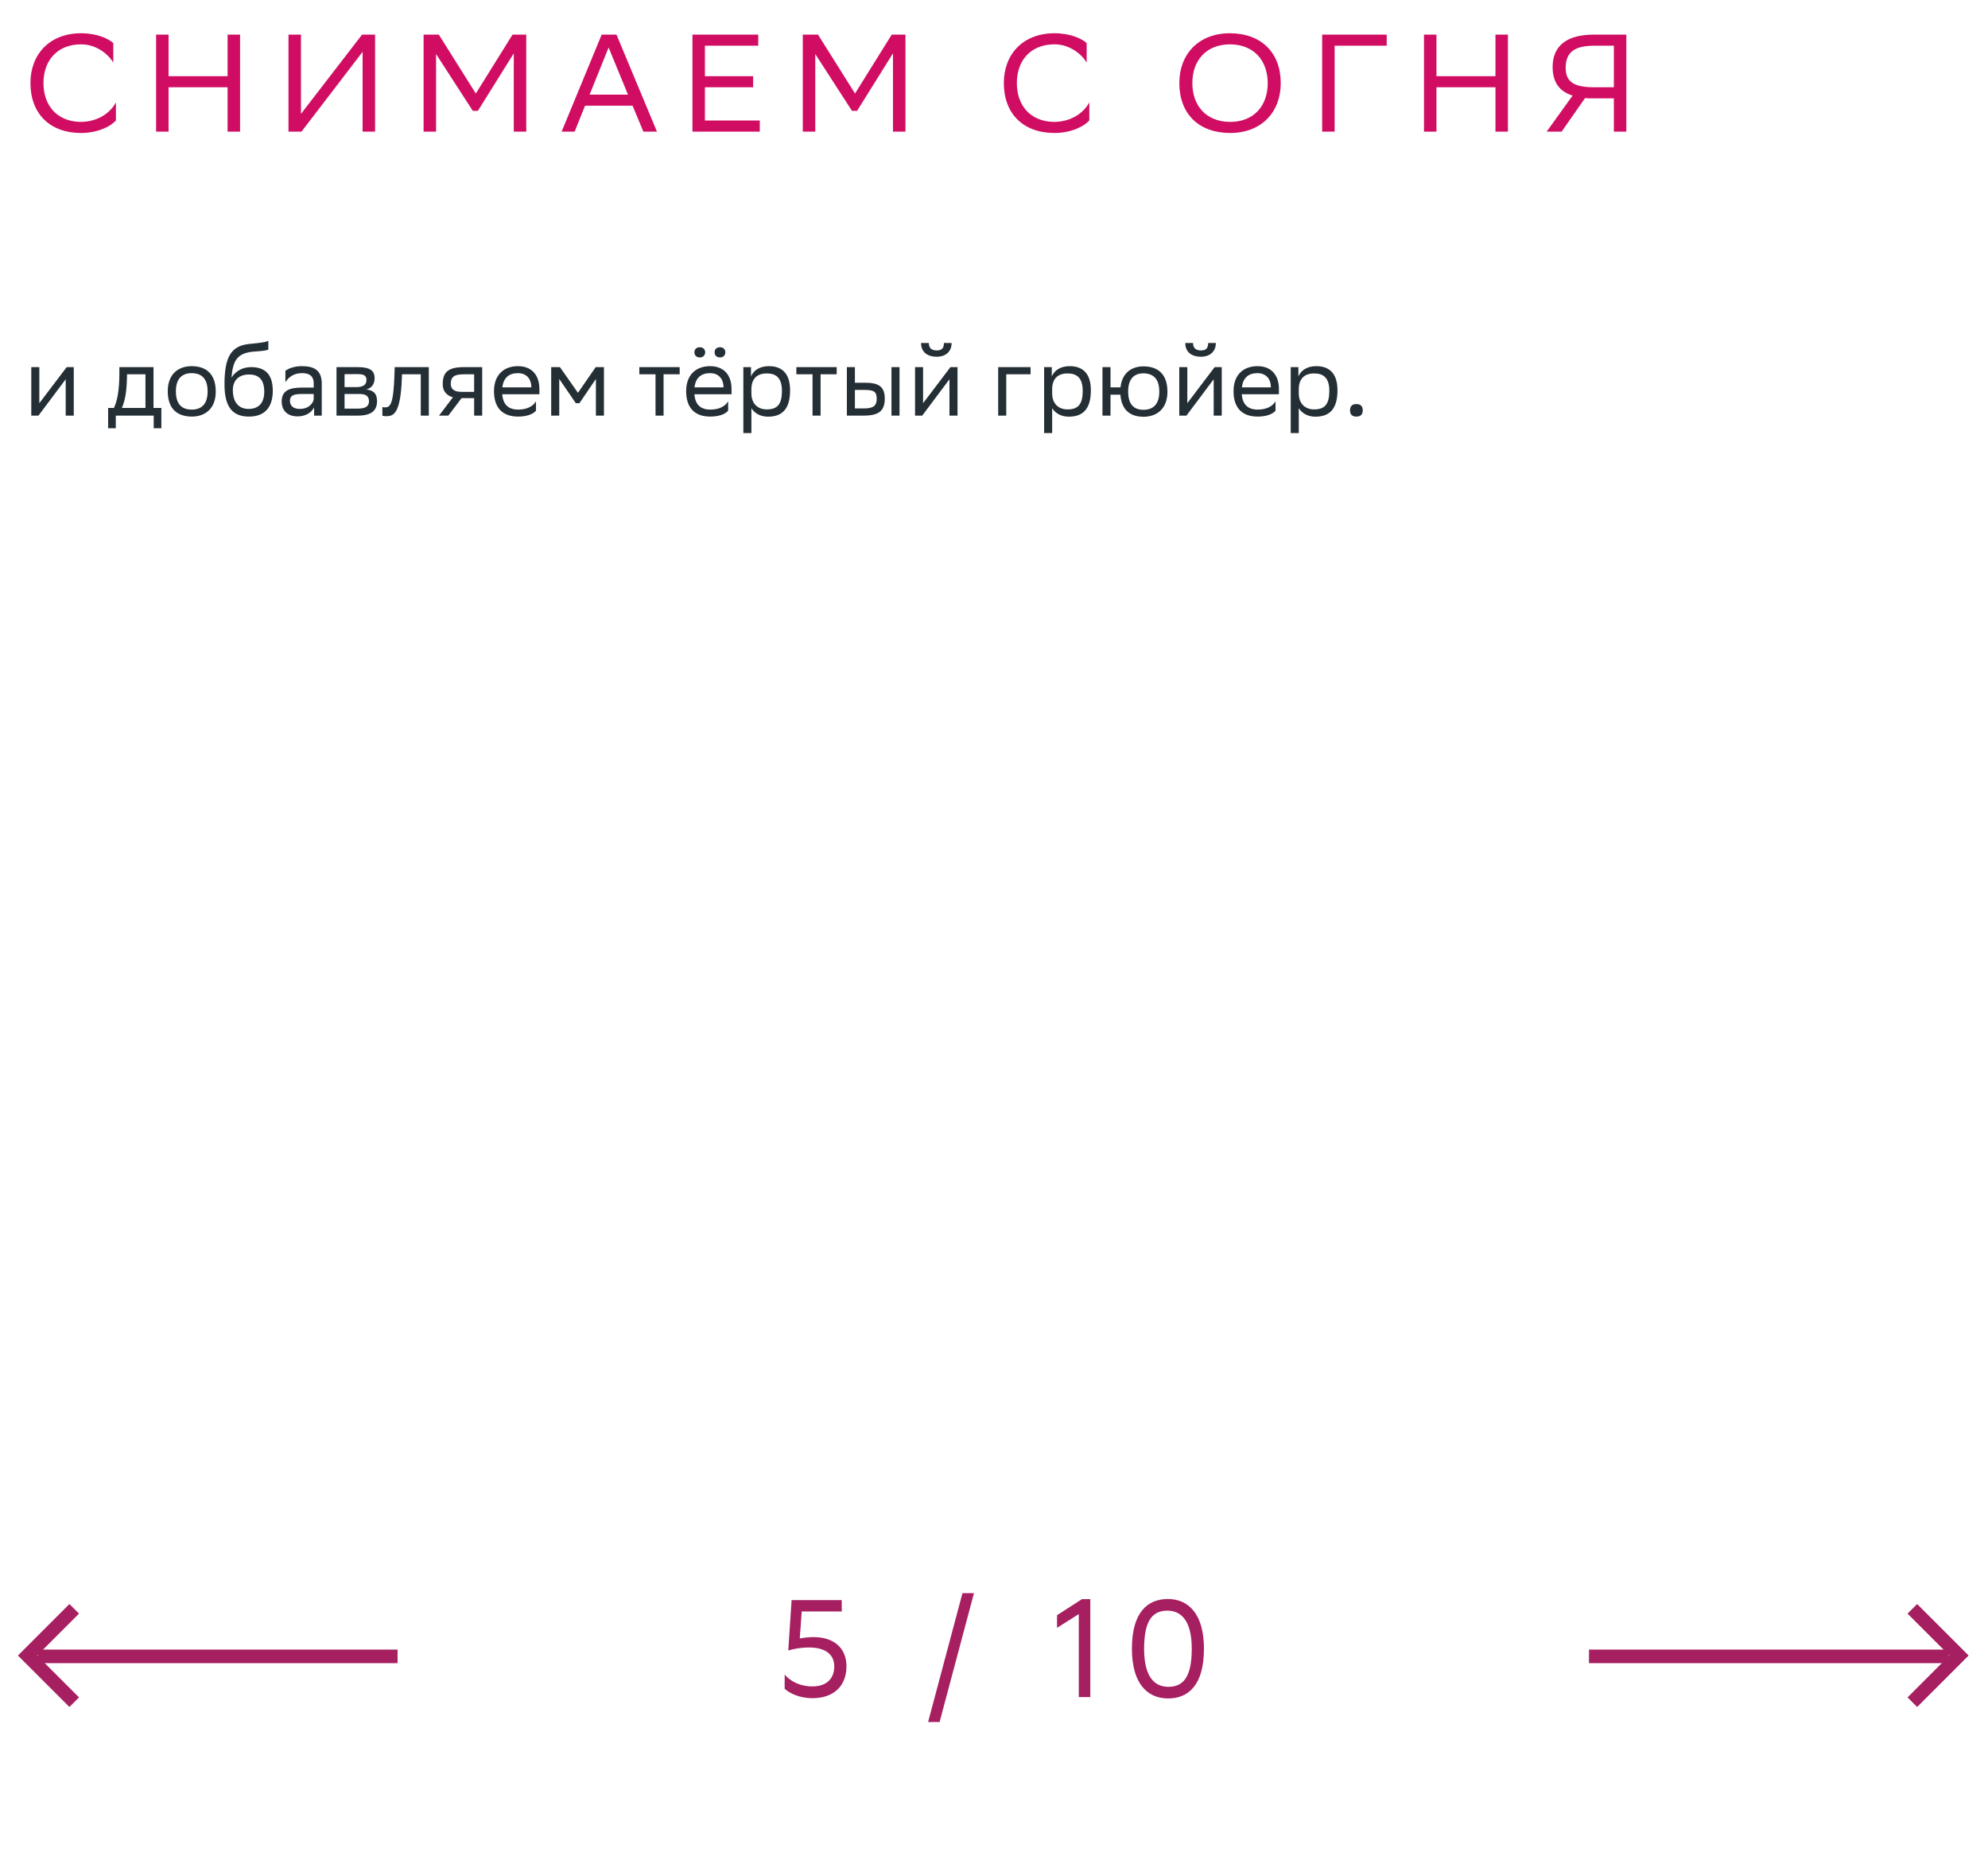 <svg xmlns="http://www.w3.org/2000/svg" width="287" height="268" viewBox="0 0 287 268" fill="none"><path d="M5.552 60H4.516V53H5.678V58.208L9.626 53H10.648V60H9.486V54.75L5.678 59.832L5.552 60ZM15.609 58.894H16.449C16.925 57.858 17.233 56.43 17.233 53.798V53H22.161V58.894H23.295V61.82H22.189V60H16.715V61.82H15.609V58.894ZM18.325 54.61C18.283 56.402 18.101 57.704 17.597 58.894H20.999V54.036H18.339L18.325 54.61ZM24.218 56.472C24.218 54.05 25.702 52.86 27.676 52.86C29.874 52.874 31.148 54.092 31.148 56.528C31.148 58.95 29.664 60.14 27.69 60.14C25.478 60.126 24.218 58.922 24.218 56.472ZM25.394 56.472V56.514C25.394 58.306 26.206 59.132 27.69 59.132C29.16 59.132 29.972 58.25 29.972 56.528V56.486C29.972 54.708 29.146 53.882 27.676 53.868C26.206 53.868 25.394 54.75 25.394 56.472ZM38.737 49.206V50.466C38.457 50.62 37.785 50.676 36.637 50.76C34.089 50.956 33.613 52.258 33.417 54.512C34.061 53.518 35.069 53 36.259 53C38.093 53 39.381 53.868 39.381 56.402C39.381 58.88 38.149 60.14 35.937 60.14C33.543 60.14 32.409 58.726 32.409 55.492C32.409 51.628 33.319 50.018 35.755 49.682C36.483 49.584 38.163 49.5 38.737 49.206ZM33.613 56.318C33.613 57.97 34.383 59.034 35.881 59.034C37.183 59.034 38.149 58.348 38.149 56.542C38.149 54.75 37.309 54.064 35.951 54.064C34.523 54.064 33.613 54.876 33.613 56.318ZM41.2 55.184V53.532C41.662 53.182 42.502 52.86 43.58 52.86C45.372 52.86 46.45 53.462 46.45 55.38V60H45.344V58.81C44.98 59.58 44.084 60.112 42.978 60.112C41.592 60.112 40.668 59.37 40.668 57.942C40.668 56.402 41.76 55.954 43.622 55.954H45.288V55.394C45.288 54.204 44.588 53.868 43.58 53.868C42.488 53.868 41.676 54.4 41.2 55.184ZM43.272 59.034C44.7 59.034 45.218 58.11 45.288 57.634V56.878H43.664C42.404 56.878 41.858 57.074 41.858 57.872C41.858 58.558 42.334 59.034 43.272 59.034ZM48.58 60V53H51.702C53.48 53 54.082 53.574 54.082 54.582C54.082 55.464 53.634 56.038 52.878 56.22C53.774 56.332 54.432 56.696 54.432 57.928C54.432 59.314 53.55 60 51.646 60H48.58ZM49.742 58.992H51.632C52.78 58.992 53.27 58.642 53.27 57.942C53.27 57.102 52.724 56.878 51.842 56.878H49.742V58.992ZM49.742 55.884H51.464C52.332 55.884 52.906 55.618 52.906 54.848C52.906 54.162 52.444 54.008 51.562 54.008L49.742 54.022V55.884ZM60.745 60V54.036H58.029L58.016 54.568C57.834 59.79 56.783 60.084 55.761 60.084C55.538 60.084 55.342 60.056 55.202 60.014V58.768C55.328 58.796 55.453 58.81 55.551 58.81C56.266 58.81 56.812 58.614 56.952 53.966L56.98 53H61.907V60H60.745ZM68.45 60V57.48H66.63L64.726 60H63.382L65.384 57.354C64.474 57.102 63.914 56.472 63.914 55.464C63.914 53.658 64.782 53 66.994 53H69.612V60H68.45ZM67.008 54.036C65.664 54.036 65.076 54.316 65.076 55.464C65.09 56.122 65.524 56.57 66.588 56.57H68.45V54.036H67.008ZM74.775 52.86C76.707 52.86 77.87 54.092 77.87 56.164V56.92H72.507C72.62 58.432 73.431 59.132 74.803 59.132C76.147 59.132 77.001 58.6 77.379 57.928V59.286C77.029 59.72 76.175 60.14 74.803 60.14C72.591 60.14 71.317 58.922 71.317 56.472C71.317 54.05 72.802 52.86 74.775 52.86ZM74.775 53.868C73.46 53.868 72.675 54.568 72.522 55.926H76.707V55.912C76.707 54.568 75.882 53.868 74.775 53.868ZM86.028 60V54.708L83.648 58.208H83.13L80.736 54.708V60H79.574V53H80.834L83.438 56.71L86 53H87.19V60H86.028ZM94.636 60V54.036H92.298V53H98.122V54.036H95.798V60H94.636ZM102.516 52.86C104.448 52.86 105.61 54.092 105.61 56.164V56.92H100.248C100.36 58.432 101.172 59.132 102.544 59.132C103.888 59.132 104.742 58.6 105.12 57.928V59.286C104.77 59.72 103.916 60.14 102.544 60.14C100.332 60.14 99.058 58.922 99.058 56.472C99.058 54.05 100.542 52.86 102.516 52.86ZM102.516 53.868C101.2 53.868 100.416 54.568 100.262 55.926H104.448V55.912C104.448 54.568 103.622 53.868 102.516 53.868ZM103.16 50.858C103.16 50.424 103.468 50.13 103.944 50.13C104.406 50.13 104.714 50.424 104.714 50.858C104.714 51.306 104.406 51.6 103.944 51.6C103.468 51.6 103.16 51.306 103.16 50.858ZM100.248 50.858C100.248 50.424 100.556 50.13 101.032 50.13C101.494 50.13 101.802 50.424 101.802 50.858C101.802 51.306 101.494 51.6 101.032 51.6C100.556 51.6 100.248 51.306 100.248 50.858ZM107.314 62.52V53H108.42V54.344C108.77 53.532 109.596 52.86 111.01 52.86C112.872 52.86 114.062 53.896 114.062 56.346C114.062 59.104 112.872 60.154 110.87 60.154C109.694 60.154 108.868 59.58 108.476 58.922V62.52H107.314ZM108.476 56.122V56.794C108.476 58.25 109.372 59.104 110.688 59.104C112.228 59.104 112.886 58.362 112.886 56.416C112.886 54.54 112.018 53.91 110.702 53.91C109.246 53.91 108.504 54.722 108.476 56.122ZM117.304 60V54.036H114.966V53H120.79V54.036H118.466V60H117.304ZM122.258 60V53H123.42V55.254H124.834C126.724 55.254 127.718 55.702 127.732 57.522C127.732 59.342 126.864 60 124.652 60H122.258ZM128.698 60V53H129.86V60H128.698ZM126.57 57.522C126.542 56.486 126.108 56.29 124.708 56.29H123.42V58.964H124.638C125.982 58.964 126.57 58.684 126.57 57.522ZM133.137 60H132.101V53H133.263V58.208L137.211 53H138.233V60H137.071V54.75L133.263 59.832L133.137 60ZM136.273 49.514H137.379C137.379 50.914 136.329 51.502 135.251 51.502C133.991 51.502 132.969 50.914 132.969 49.514H134.089C134.089 50.2 134.453 50.592 135.223 50.592C135.839 50.592 136.273 50.382 136.273 49.514ZM144.105 60V53H148.781V54.036H145.267V60H144.105ZM150.736 62.52V53H151.842V54.344C152.192 53.532 153.018 52.86 154.432 52.86C156.294 52.86 157.484 53.896 157.484 56.346C157.484 59.104 156.294 60.154 154.292 60.154C153.116 60.154 152.29 59.58 151.898 58.922V62.52H150.736ZM151.898 56.122V56.794C151.898 58.25 152.794 59.104 154.11 59.104C155.65 59.104 156.308 58.362 156.308 56.416C156.308 54.54 155.44 53.91 154.124 53.91C152.668 53.91 151.926 54.722 151.898 56.122ZM159.158 60V53H160.32V55.926H161.762C161.972 53.896 163.302 52.902 165.052 52.888C167.264 52.888 168.538 54.106 168.538 56.556C168.538 58.978 167.054 60.154 165.094 60.168C163.106 60.168 161.902 59.118 161.748 56.976H160.32V60H159.158ZM162.868 56.542C162.868 58.334 163.652 59.16 165.08 59.16C166.55 59.16 167.362 58.278 167.362 56.556V56.514C167.362 54.736 166.536 53.91 165.066 53.896C163.652 53.896 162.868 54.778 162.868 56.5V56.542ZM171.282 60H170.246V53H171.408V58.208L175.356 53H176.378V60H175.216V54.75L171.408 59.832L171.282 60ZM174.418 49.514H175.524C175.524 50.914 174.474 51.502 173.396 51.502C172.136 51.502 171.114 50.914 171.114 49.514H172.234C172.234 50.2 172.598 50.592 173.368 50.592C173.984 50.592 174.418 50.382 174.418 49.514ZM181.539 52.86C183.471 52.86 184.633 54.092 184.633 56.164V56.92H179.271C179.383 58.432 180.195 59.132 181.567 59.132C182.911 59.132 183.765 58.6 184.143 57.928V59.286C183.793 59.72 182.939 60.14 181.567 60.14C179.355 60.14 178.081 58.922 178.081 56.472C178.081 54.05 179.565 52.86 181.539 52.86ZM181.539 53.868C180.223 53.868 179.439 54.568 179.285 55.926H183.471V55.912C183.471 54.568 182.645 53.868 181.539 53.868ZM186.338 62.52V53H187.444V54.344C187.794 53.532 188.62 52.86 190.034 52.86C191.896 52.86 193.086 53.896 193.086 56.346C193.086 59.104 191.896 60.154 189.894 60.154C188.718 60.154 187.892 59.58 187.5 58.922V62.52H186.338ZM187.5 56.122V56.794C187.5 58.25 188.396 59.104 189.712 59.104C191.252 59.104 191.91 58.362 191.91 56.416C191.91 54.54 191.042 53.91 189.726 53.91C188.27 53.91 187.528 54.722 187.5 56.122ZM194.9 59.244C194.9 58.74 195.11 58.334 195.81 58.334C196.524 58.334 196.734 58.74 196.734 59.244C196.734 59.734 196.524 60.14 195.81 60.14C195.11 60.14 194.9 59.734 194.9 59.244Z" fill="#242E35"></path><path d="M16.735 14.78V17.38C16.035 18.22 14.155 19.2 11.675 19.2C7.196 19.18 4.396 16.42 4.396 11.98C4.396 7.84 7.156 4.8 11.716 4.8C14.015 4.8 15.695 5.6 16.355 6.22V9.04C15.575 7.72 13.816 6.4 11.716 6.4C8.356 6.4 6.276 8.64 6.276 12C6.276 15.12 8.116 17.52 11.595 17.6C14.155 17.6 15.956 16.26 16.735 14.78ZM32.856 19V12.6H24.336V19H22.536V5H24.336V11H32.856V5H34.656V19H32.856ZM43.449 5V16.44L52.269 5H54.149V19H52.349V7.48L43.529 19H41.649V5H43.449ZM74.173 19V7.7L68.993 16H68.253L62.953 7.8V19H61.153V5H63.353L68.693 13.5L73.993 5H75.973V19H74.173ZM89.001 5L94.841 19H92.881L91.321 15.26H84.461L82.961 19H81.081L86.861 5H89.001ZM85.121 13.66H90.661L87.861 6.86L85.121 13.66ZM108.726 11V12.6H101.766V17.4H109.686V19H99.966V5H109.466V6.6H101.766V11H108.726ZM128.916 19V7.7L123.736 16H122.996L117.696 7.8V19H115.896V5H118.096L123.436 13.5L128.736 5H130.716V19H128.916ZM157.259 14.78V17.38C156.559 18.22 154.679 19.2 152.199 19.2C147.719 19.18 144.919 16.42 144.919 11.98C144.919 7.84 147.679 4.8 152.239 4.8C154.539 4.8 156.219 5.6 156.879 6.22V9.04C156.099 7.72 154.339 6.4 152.239 6.4C148.879 6.4 146.799 8.64 146.799 12C146.799 15.12 148.639 17.52 152.119 17.6C154.679 17.6 156.479 16.26 157.259 14.78ZM170.255 11.98C170.255 7.84 173.015 4.8 177.575 4.8C182.075 4.82 184.895 7.58 184.895 12.02C184.895 16.16 182.135 19.2 177.575 19.2C173.055 19.18 170.255 16.44 170.255 11.98ZM172.135 12C172.135 15.16 174.035 17.58 177.595 17.6C180.935 17.6 183.015 15.36 183.015 12C183.015 8.84 181.115 6.42 177.555 6.4C174.195 6.42 172.135 8.66 172.135 12ZM200.196 5V6.6H192.676V19H190.876V5H200.196ZM215.895 19V12.6H207.375V19H205.575V5H207.375V11H215.895V5H217.695V19H215.895ZM232.988 19V14.2H230.068C229.628 14.2 229.208 14.2 228.828 14.16L225.448 19H223.288L227.028 13.8C225.108 13.2 224.148 11.86 224.148 9.66C224.148 6.58 226.248 5 230.068 5H234.788V19H232.988ZM226.028 9.78C226.028 11.88 227.308 12.6 230.188 12.6H232.988V6.6H230.128C227.468 6.6 226.028 7.44 226.028 9.78Z" fill="#D00D62"></path><path d="M57.395 239.123H5.444" stroke="#A61F61" stroke-width="1.96"></path><path d="M10.713 232.261L3.974 239L10.713 245.739" stroke="#A61F61" stroke-width="1.96"></path><path d="M229.396 239.123H281.347" stroke="#A61F61" stroke-width="1.96"></path><path d="M276.078 232.261L282.817 239L276.078 245.739" stroke="#A61F61" stroke-width="1.96"></path><path d="M113.28 241.74C114.14 242.8 115.68 243.48 117.28 243.46C119.38 243.46 120.44 242.3 120.44 240.56C120.44 238.76 119.02 237.84 116.84 237.84C115.62 237.84 114.52 238.04 113.8 238.28L114.28 231H121.52V232.64H115.74L115.46 236.54C115.9 236.44 116.82 236.34 117.44 236.34C120.46 236.34 122.2 237.98 122.2 240.56C122.2 243.52 120.22 245.16 117.32 245.16C115.34 245.16 113.92 244.4 113.28 243.8V241.74ZM133.987 248.6L138.947 230H140.607L135.647 248.6H133.987ZM155.742 245V233.02L152.602 235V233.18L156.202 230.86H157.402V245H155.742ZM163.41 238.02C163.41 232.68 165.73 230.86 168.57 230.84C171.71 230.84 173.81 233.16 173.81 238.02C173.81 243.38 171.47 245.2 168.63 245.2C165.49 245.18 163.41 242.88 163.41 238.02ZM165.17 238.02C165.17 242.22 166.77 243.5 168.63 243.52C170.63 243.52 172.05 242.42 172.05 238.02C172.05 233.84 170.43 232.56 168.59 232.52C166.59 232.52 165.17 233.62 165.17 238.02Z" fill="#A61F61"></path></svg>